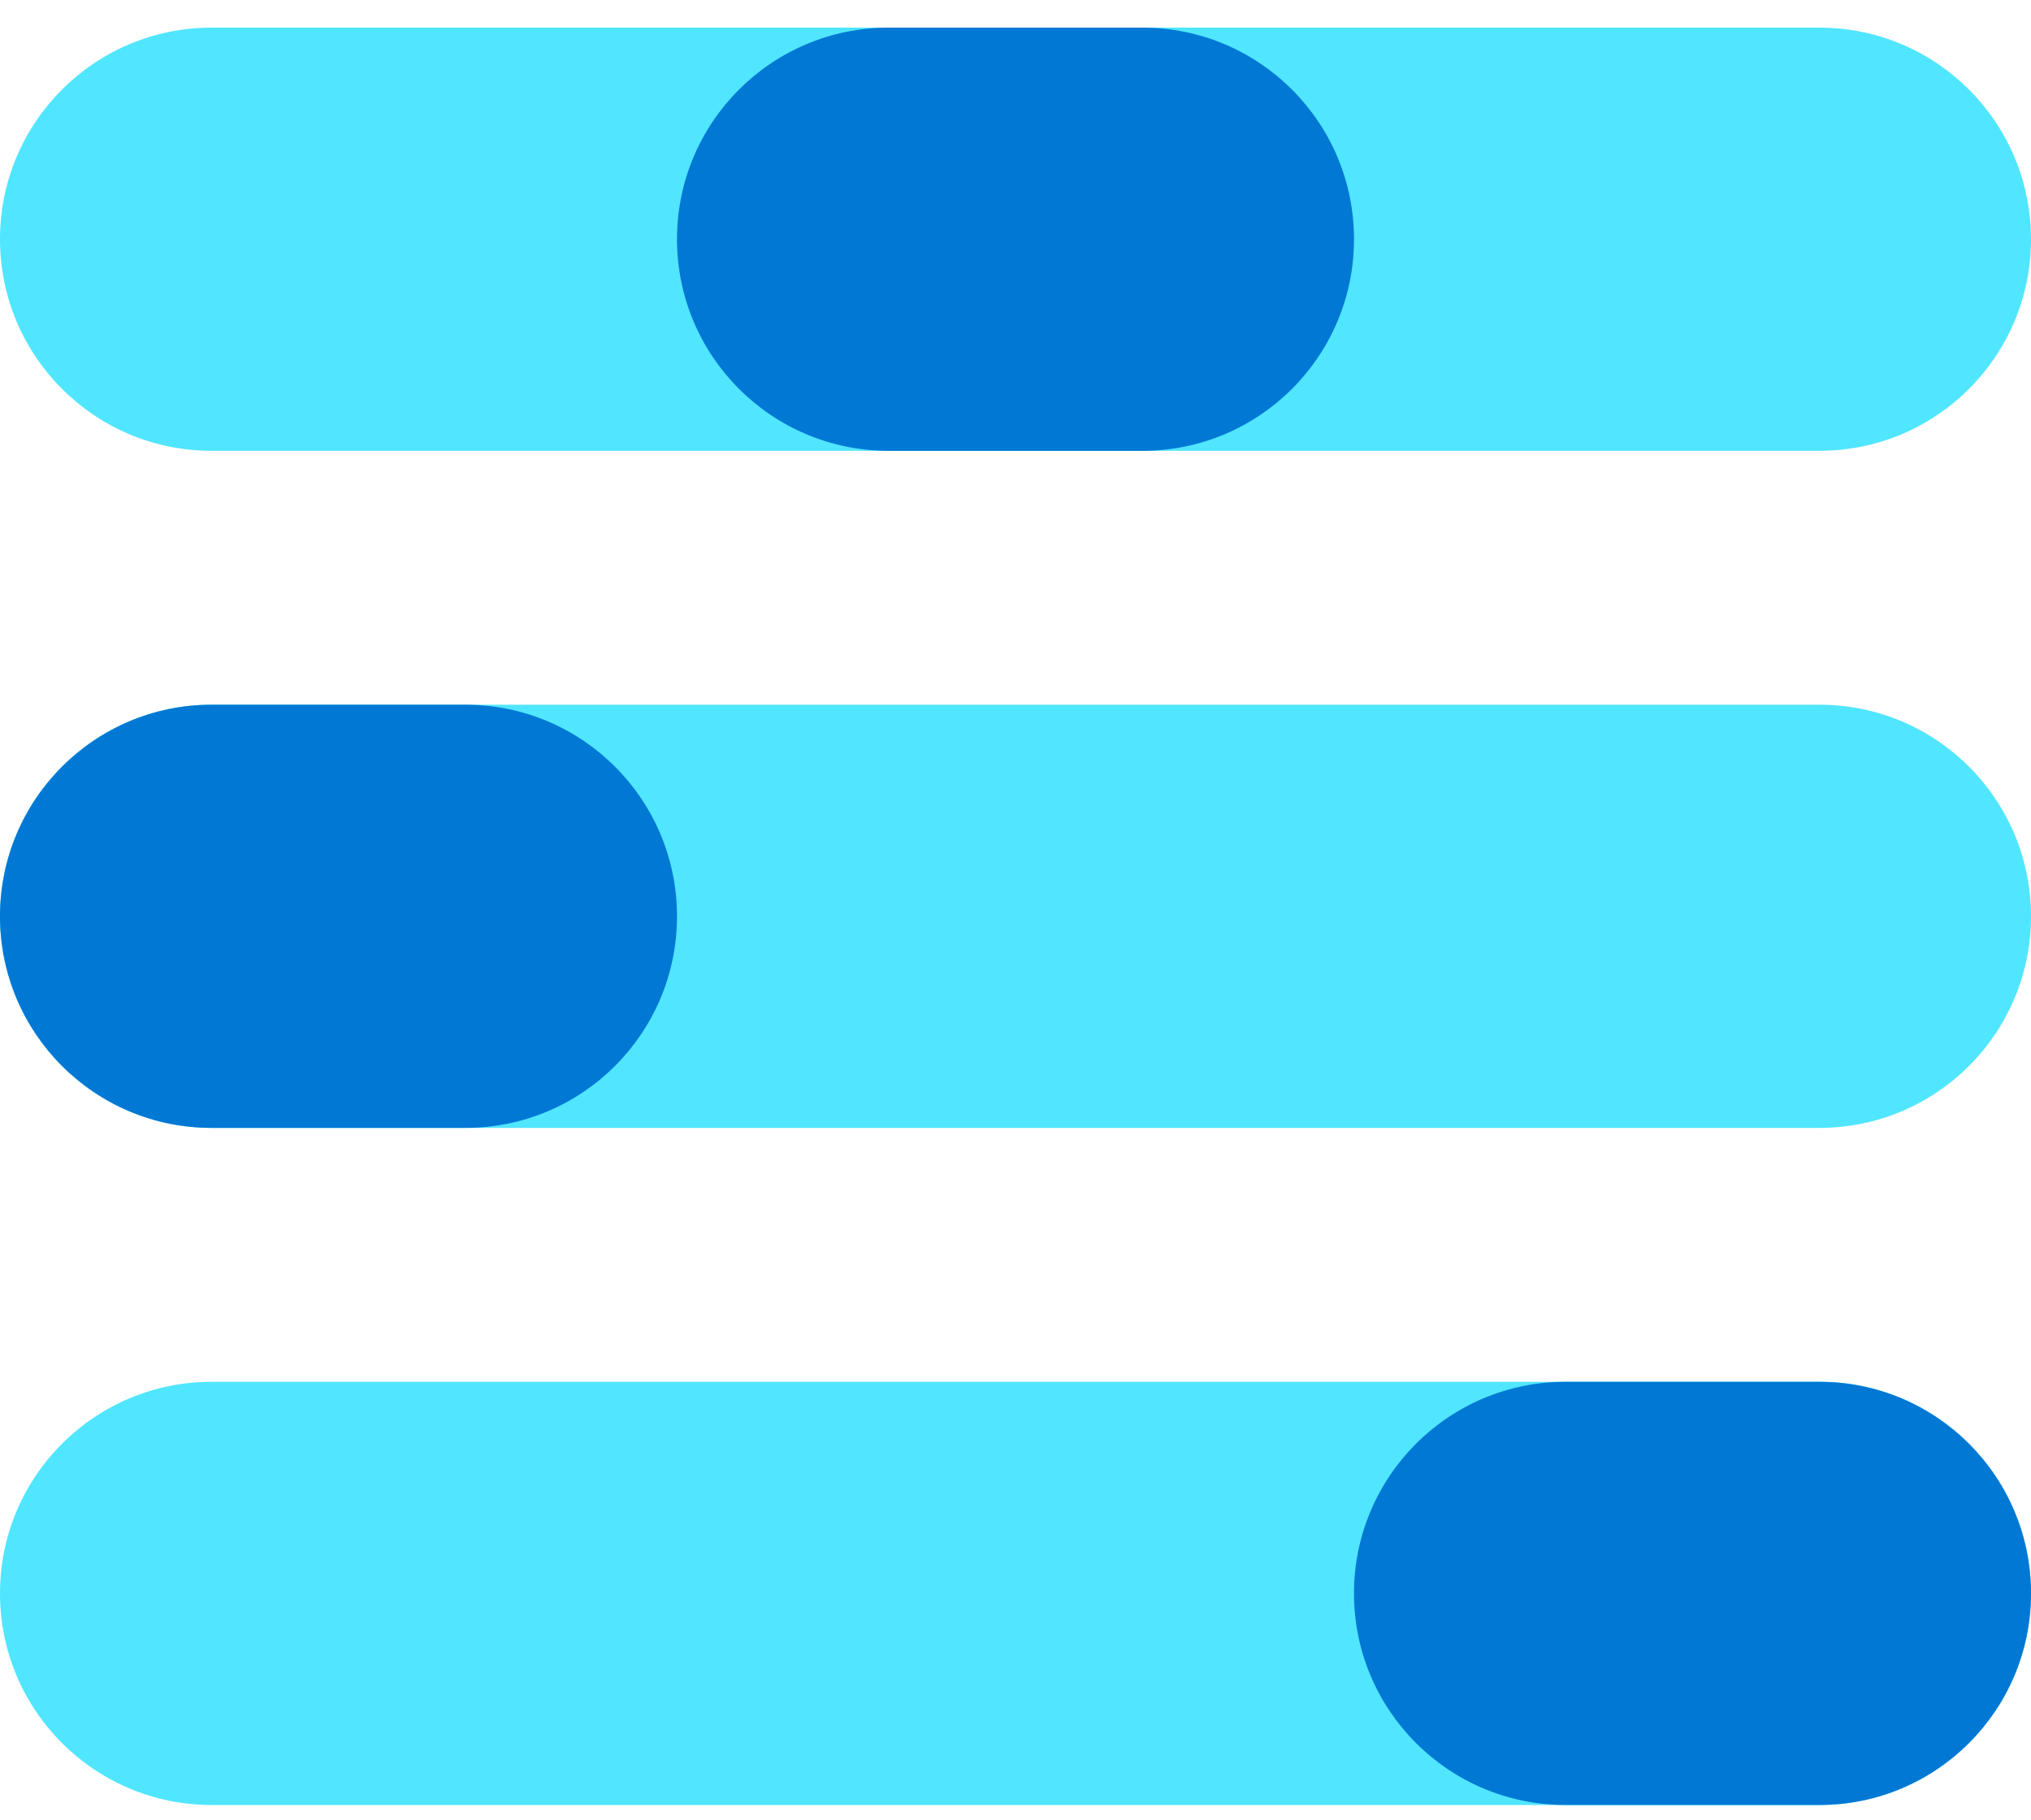 <svg width="48" height="43" viewBox="0 0 48 43" fill="none" xmlns="http://www.w3.org/2000/svg">
<g clip-path="url(#clip0_260_7648)">
<path d="M43 0.653H5C2.239 0.653 0 2.892 0 5.653C0 8.415 2.239 10.653 5 10.653H43C45.761 10.653 48 8.415 48 5.653C48 2.892 45.761 0.653 43 0.653Z" fill="#50E6FF"/>
<path d="M43 16.653H5C2.239 16.653 0 18.892 0 21.653C0 24.415 2.239 26.653 5 26.653H43C45.761 26.653 48 24.415 48 21.653C48 18.892 45.761 16.653 43 16.653Z" fill="#50E6FF"/>
<path d="M43 32.653H5C2.239 32.653 0 34.892 0 37.653C0 40.415 2.239 42.653 5 42.653H43C45.761 42.653 48 40.415 48 37.653C48 34.892 45.761 32.653 43 32.653Z" fill="#50E6FF"/>
<path d="M27 0.653H21C18.239 0.653 16 2.892 16 5.653C16 8.415 18.239 10.653 21 10.653H27C29.761 10.653 32 8.415 32 5.653C32 2.892 29.761 0.653 27 0.653Z" fill="#0078D4"/>
<path d="M11 16.653H5C2.239 16.653 0 18.892 0 21.653C0 24.415 2.239 26.653 5 26.653H11C13.761 26.653 16 24.415 16 21.653C16 18.892 13.761 16.653 11 16.653Z" fill="#0078D4"/>
<path d="M43 32.653H37C34.239 32.653 32 34.892 32 37.653C32 40.415 34.239 42.653 37 42.653H43C45.761 42.653 48 40.415 48 37.653C48 34.892 45.761 32.653 43 32.653Z" fill="#0078D4"/>
</g>
<defs>
<clipPath id="clip0_260_7648">
<rect width="48" height="42" fill="white" transform="translate(0 0.653)"/>
</clipPath>
</defs>
</svg>
